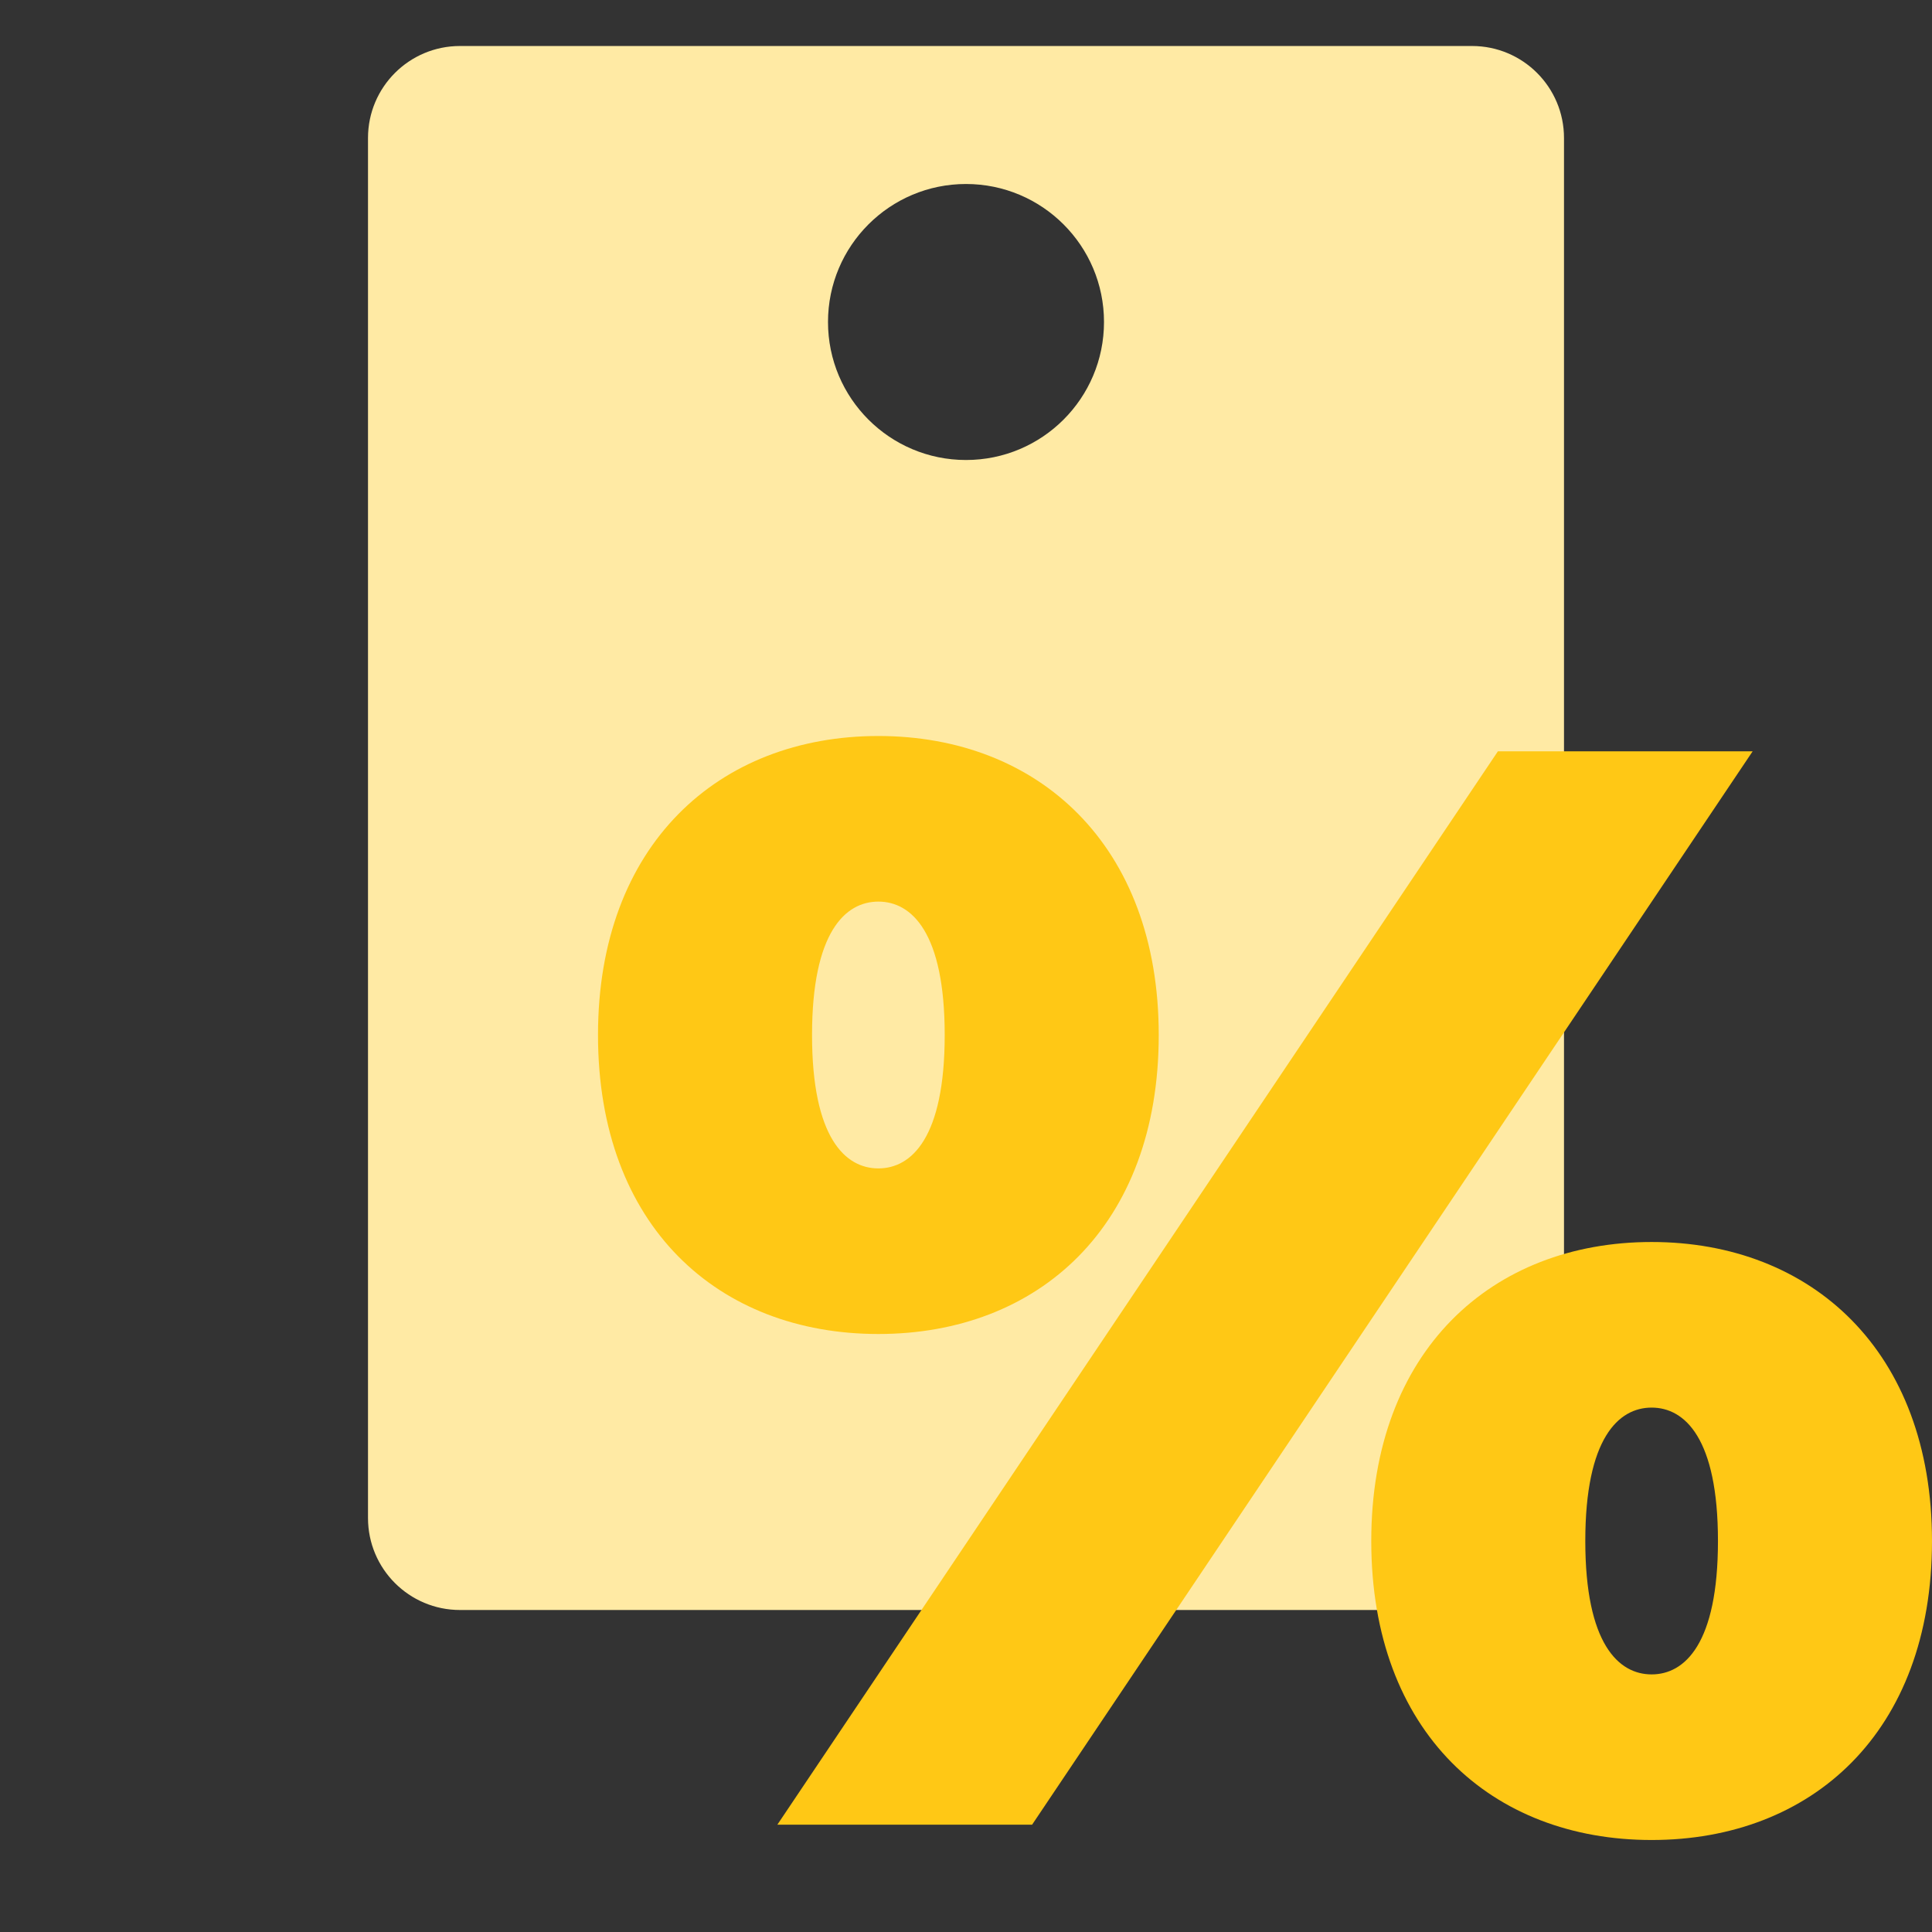 <svg width="42" height="42" viewBox="0 0 42 42" fill="none" xmlns="http://www.w3.org/2000/svg">
<rect x="0" y="0" width="42" height="42" fill="#333333" stroke="none"/>
<g id="&#208;&#184;&#208;&#186;&#208;&#190;&#208;&#189;&#208;&#186;&#208;&#176; 1">
<path id="Subtract" fill-rule="evenodd" clip-rule="evenodd" d="M10 1C8.895 1 8 1.895 8 3V33C8 34.105 8.895 35 10 35H32C33.105 35 34 34.105 34 33V3C34 1.895 33.105 1 32 1H10ZM21 10C22.657 10 24 8.657 24 7C24 5.343 22.657 4 21 4C19.343 4 18 5.343 18 7C18 8.657 19.343 10 21 10Z" fill="#FFEAA4"/>
<path id="%" d="M19.095 29C15.621 29 13 26.667 13 22.5C13 18.367 15.621 16 19.095 16C22.568 16 25.19 18.367 25.19 22.5C25.19 26.667 22.568 29 19.095 29ZM16.899 39.667L32.563 16.333H38.101L22.437 39.667H16.899ZM19.095 25.4C19.816 25.4 20.537 24.733 20.537 22.5C20.537 20.267 19.816 19.6 19.095 19.6C18.374 19.6 17.653 20.267 17.653 22.5C17.653 24.733 18.374 25.4 19.095 25.4ZM35.905 40C32.432 40 29.81 37.667 29.81 33.5C29.81 29.367 32.432 27 35.905 27C39.379 27 42 29.367 42 33.5C42 37.667 39.379 40 35.905 40ZM35.905 36.4C36.626 36.4 37.347 35.733 37.347 33.5C37.347 31.267 36.626 30.6 35.905 30.6C35.184 30.6 34.463 31.267 34.463 33.5C34.463 35.733 35.184 36.4 35.905 36.4Z" fill="#FFC815"/>
</g>
</svg>
